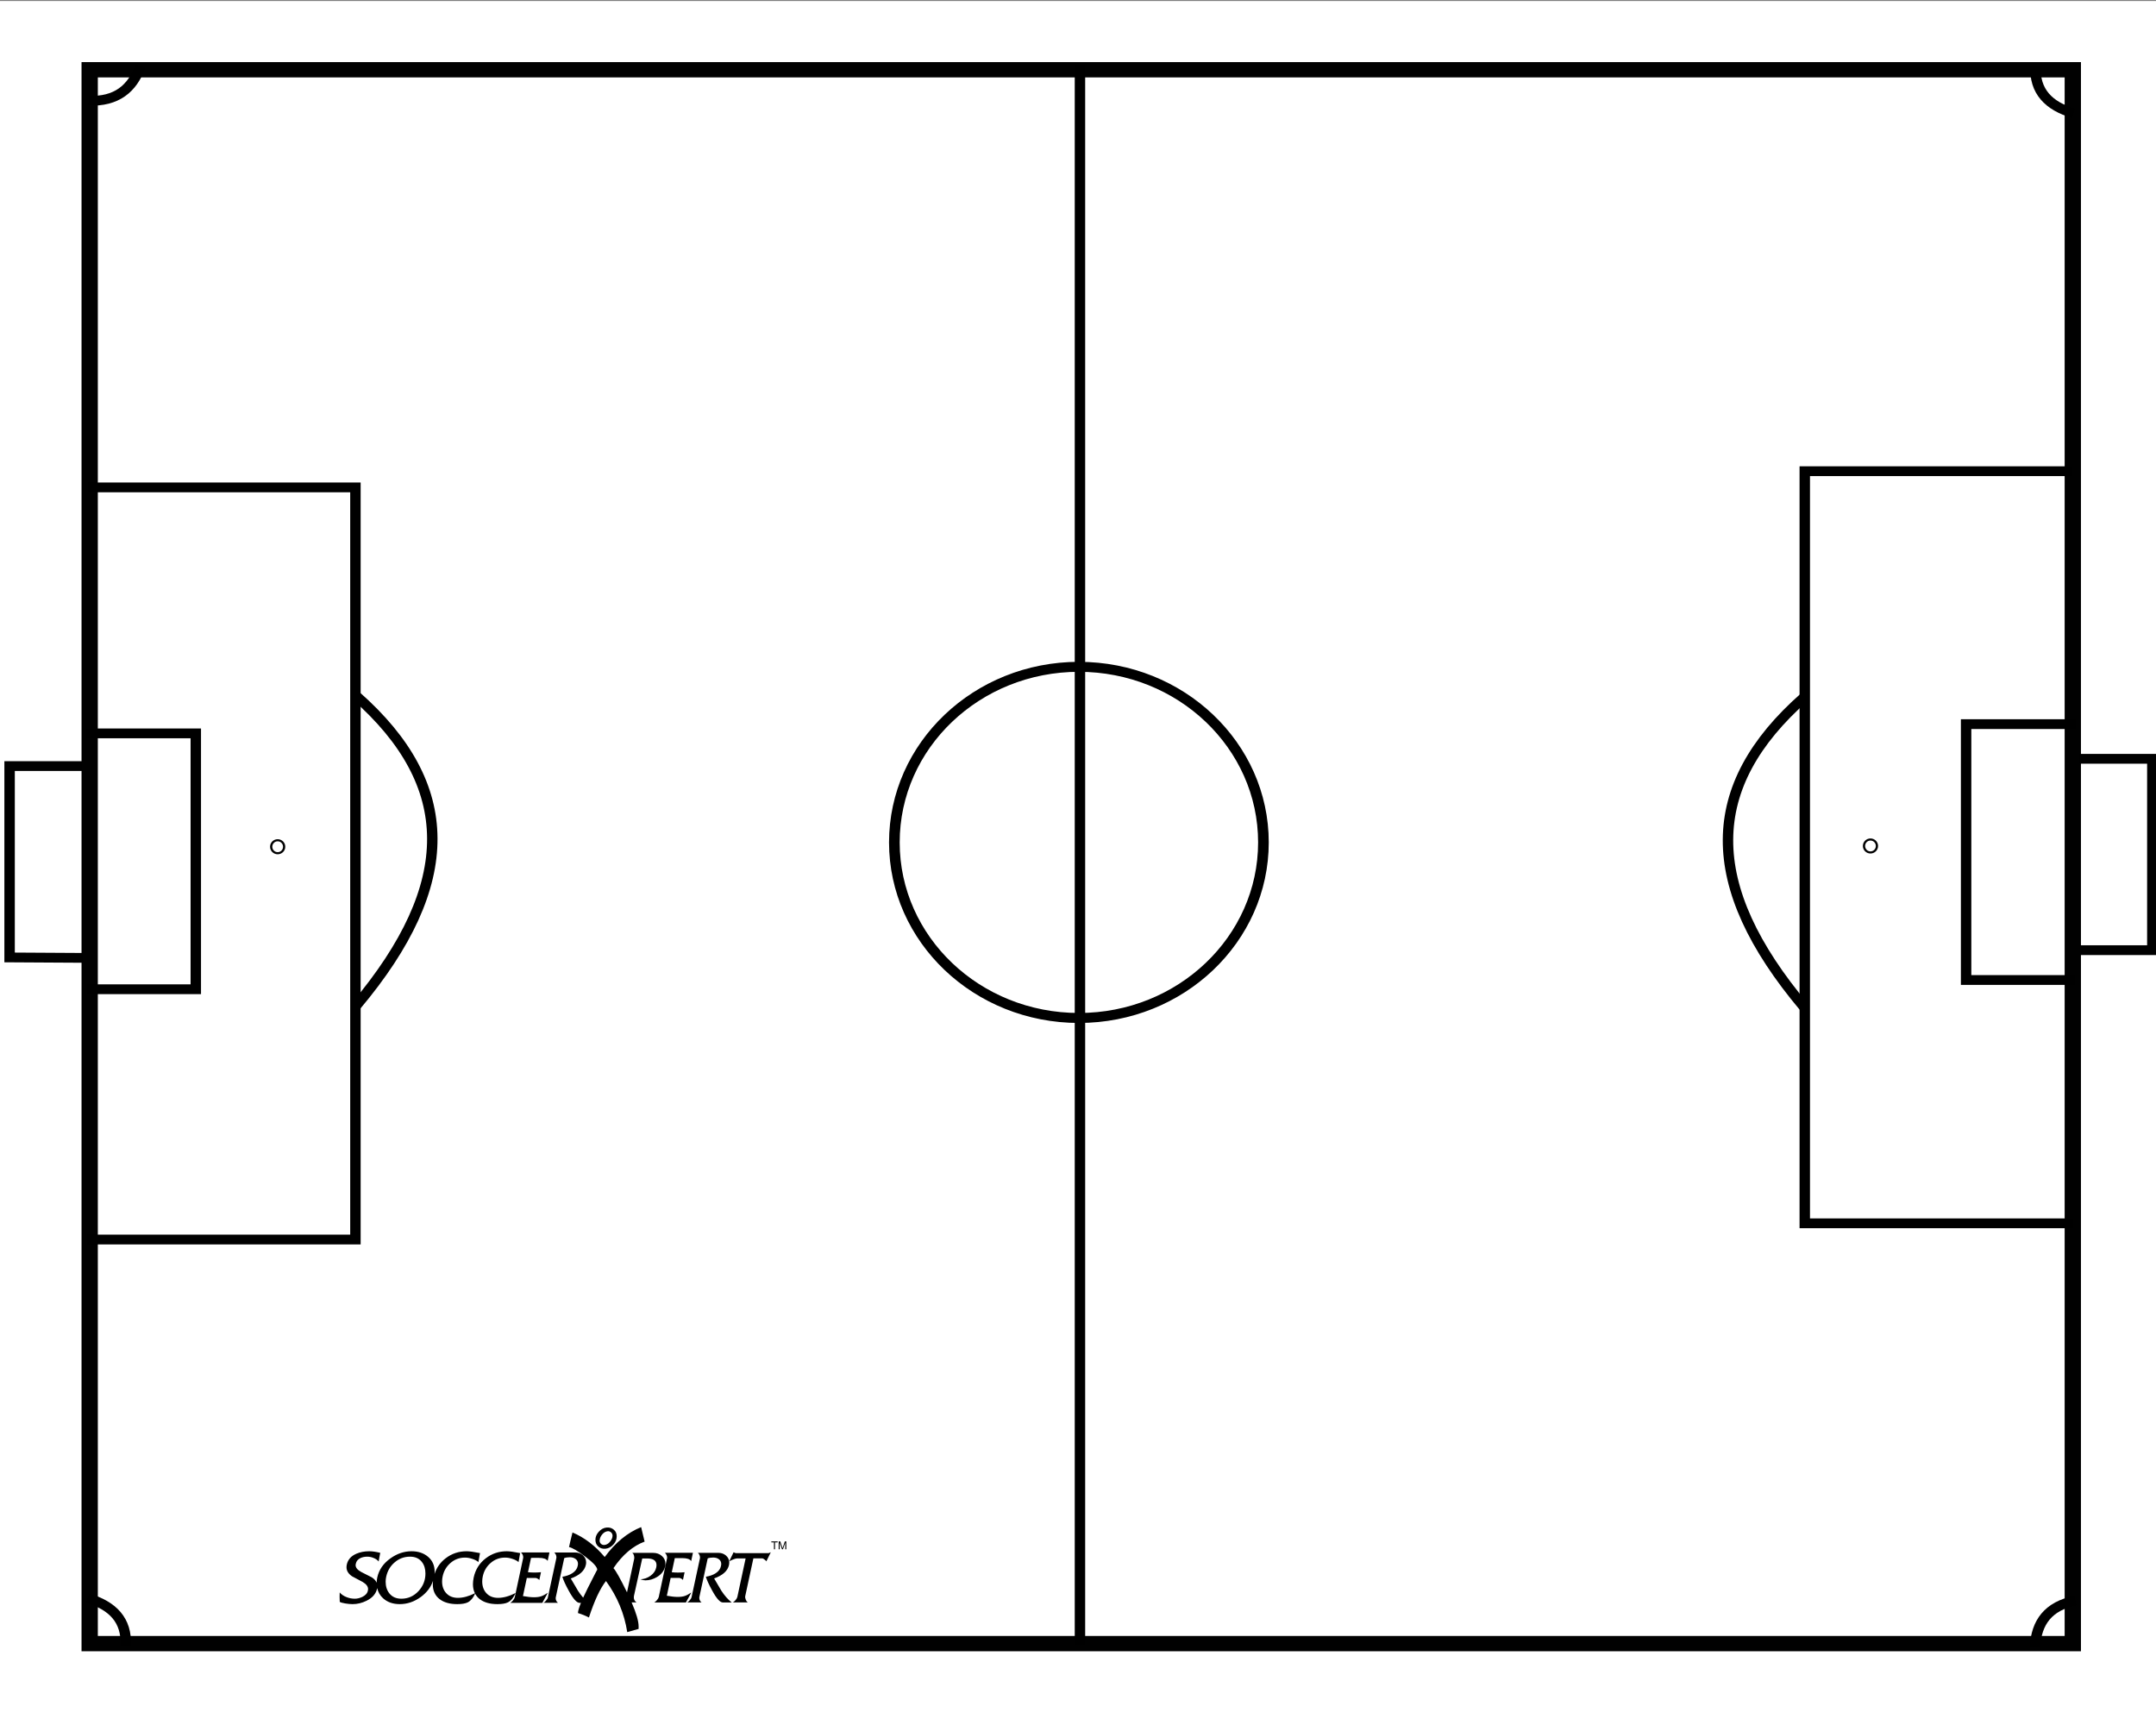 <?xml version="1.0" encoding="UTF-8" standalone="no"?>
<svg
   xmlns:dc="http://purl.org/dc/elements/1.1/"
   xmlns:cc="http://creativecommons.org/ns#"
   xmlns:rdf="http://www.w3.org/1999/02/22-rdf-syntax-ns#"
   xmlns:svg="http://www.w3.org/2000/svg"
   xmlns="http://www.w3.org/2000/svg"
   xmlns:sodipodi="http://sodipodi.sourceforge.net/DTD/sodipodi-0.dtd"
   xmlns:inkscape="http://www.inkscape.org/namespaces/inkscape"
   width="500"
   height="400"
   viewBox="0 0 132.292 105.833"
   version="1.1"
   id="svg6203"
   sodipodi:docname="soccer-field-print.svg"
   inkscape:version="1.0.1 (3bc2e813f5, 2020-09-07)"
   inkscape:export-filename="C:\Development\SoccerXpert\01-NewStyleUsingSASS\SoccerXpert\SoccerXpert\images\fields\soccer-field-print.png"
   inkscape:export-xdpi="96"
   inkscape:export-ydpi="96">
  <rect x="0" y="0" width="132.292" height="105.833" fill="#808080" stroke="none"/>
  <title
     id="title1677">Soccer Field with Dimensions</title>
  <defs
     id="defs6197">
    <marker
       style="overflow:visible;"
       id="Arrow1Mend"
       refX="0.0"
       refY="0.0"
       orient="auto"
       inkscape:stockid="Arrow1Mend"
       inkscape:isstock="true">
      <path
         transform="scale(0.4) rotate(180) translate(10,0)"
         style="fill-rule:evenodd;stroke:#000000;stroke-width:1pt;stroke-opacity:1;fill:#000000;fill-opacity:1"
         d="M 0.0,0.0 L 5.0,-5.0 L -12.5,0.0 L 5.0,5.0 L 0.0,0.0 z "
         id="path1042" />
    </marker>
    <marker
       style="overflow:visible"
       id="marker1636"
       refX="0.0"
       refY="0.0"
       orient="auto"
       inkscape:stockid="Arrow1Sstart"
       inkscape:isstock="true">
      <path
         transform="scale(0.2) translate(6,0)"
         style="fill-rule:evenodd;stroke:#000000;stroke-width:1pt;stroke-opacity:1;fill:#000000;fill-opacity:1"
         d="M 0.0,0.0 L 5.0,-5.0 L -12.5,0.0 L 5.0,5.0 L 0.0,0.0 z "
         id="path1634" />
    </marker>
    <marker
       inkscape:stockid="DistanceStart"
       orient="auto"
       refY="0.0"
       refX="0.0"
       id="DistanceStart"
       style="overflow:visible"
       inkscape:isstock="true">
      <g
         id="g2300"
         style="stroke:#000000;stroke-opacity:1;fill:#000000;fill-opacity:1">
        <path
           id="path2306"
           d="M 0,0 L 2,0"
           style="fill:#000000;stroke:#000000;stroke-width:1.15;stroke-linecap:square;stroke-opacity:1;fill-opacity:1" />
        <path
           id="path2302"
           d="M 0,0 L 13,4 L 9,0 13,-4 L 0,0 z "
           style="fill:#000000;fill-rule:evenodd;stroke:#000000;stroke-opacity:1;fill-opacity:1" />
        <path
           id="path2304"
           d="M 0,-4 L 0,40"
           style="fill:#000000;stroke:#000000;stroke-width:1;stroke-linecap:square;stroke-opacity:1;fill-opacity:1" />
      </g>
    </marker>
    <marker
       style="overflow:visible"
       id="marker1495"
       refX="0.0"
       refY="0.0"
       orient="auto"
       inkscape:stockid="Arrow1Mstart"
       inkscape:isstock="true">
      <path
         transform="scale(0.4) translate(10,0)"
         style="fill-rule:evenodd;stroke:#000000;stroke-width:1pt;stroke-opacity:1;fill:#000000;fill-opacity:1"
         d="M 0.0,0.0 L 5.0,-5.0 L -12.5,0.0 L 5.0,5.0 L 0.0,0.0 z "
         id="path1493" />
    </marker>
    <marker
       style="overflow:visible"
       id="Arrow1Mstart"
       refX="0.0"
       refY="0.0"
       orient="auto"
       inkscape:stockid="Arrow1Mstart"
       inkscape:isstock="true">
      <path
         transform="scale(0.4) translate(10,0)"
         style="fill-rule:evenodd;stroke:#000000;stroke-width:1pt;stroke-opacity:1;fill:#000000;fill-opacity:1"
         d="M 0.0,0.0 L 5.0,-5.0 L -12.5,0.0 L 5.0,5.0 L 0.0,0.0 z "
         id="path1039" />
    </marker>
    <marker
       style="overflow:visible"
       id="marker1311"
       refX="0.0"
       refY="0.0"
       orient="auto"
       inkscape:stockid="Arrow1Lstart"
       inkscape:isstock="true">
      <path
         transform="scale(0.8) translate(12.5,0)"
         style="fill-rule:evenodd;stroke:#000000;stroke-width:1pt;stroke-opacity:1;fill:#000000;fill-opacity:1"
         d="M 0.0,0.0 L 5.0,-5.0 L -12.5,0.0 L 5.0,5.0 L 0.0,0.0 z "
         id="path1309" />
    </marker>
    <marker
       style="overflow:visible"
       id="Arrow1Lstart"
       refX="0.0"
       refY="0.0"
       orient="auto"
       inkscape:stockid="Arrow1Lstart"
       inkscape:isstock="true">
      <path
         transform="scale(0.8) translate(12.5,0)"
         style="fill-rule:evenodd;stroke:#000000;stroke-width:1pt;stroke-opacity:1;fill:#000000;fill-opacity:1"
         d="M 0.0,0.0 L 5.0,-5.0 L -12.5,0.0 L 5.0,5.0 L 0.0,0.0 z "
         id="path1033" />
    </marker>
    <filter
       style="color-interpolation-filters:sRGB"
       id="filter4152"
       inkscape:label="Cutout"
       x="0"
       y="0"
       width="1"
       height="1"
       inkscape:menu="Shadows and Glows"
       inkscape:menu-tooltip="Drop shadow under the cut-out of the shape">
      <feGaussianBlur
         id="feGaussianBlur4154"
         in="SourceAlpha"
         stdDeviation="4.2" />
      <feOffset
         id="feOffset4156"
         dy="5"
         dx="5"
         result="result91" />
      <feComposite
         id="feComposite4158"
         in2="result91"
         operator="out"
         in="SourceGraphic" />
    </filter>
    <filter
       style="color-interpolation-filters:sRGB"
       id="filter4152-0"
       inkscape:label="Cutout"
       x="0"
       y="0"
       width="1"
       height="1"
       inkscape:menu="Shadows and Glows"
       inkscape:menu-tooltip="Drop shadow under the cut-out of the shape">
      <feGaussianBlur
         id="feGaussianBlur4154-3"
         in="SourceAlpha"
         stdDeviation="4.2" />
      <feOffset
         id="feOffset4156-7"
         dy="5"
         dx="5"
         result="result91" />
      <feComposite
         id="feComposite4158-8"
         in2="result91"
         operator="out"
         in="SourceGraphic" />
    </filter>
    <marker
       style="overflow:visible"
       id="Arrow1Mend-9"
       refX="0"
       refY="0"
       orient="auto"
       inkscape:stockid="Arrow1Mend"
       inkscape:isstock="true">
      <path
         transform="matrix(-0.4,0,0,-0.4,-4,0)"
         style="fill:#000000;fill-opacity:1;fill-rule:evenodd;stroke:#000000;stroke-width:1pt;stroke-opacity:1"
         d="M 0,0 5,-5 -12.5,0 5,5 Z"
         id="path1042-6" />
    </marker>
    <marker
       style="overflow:visible"
       id="Arrow1Mend-9-6"
       refX="0"
       refY="0"
       orient="auto"
       inkscape:stockid="Arrow1Mend"
       inkscape:isstock="true">
      <path
         transform="matrix(-0.4,0,0,-0.4,-4,0)"
         style="fill:#000000;fill-opacity:1;fill-rule:evenodd;stroke:#000000;stroke-width:1pt;stroke-opacity:1"
         d="M 0,0 5,-5 -12.5,0 5,5 Z"
         id="path1042-6-4" />
    </marker>
    <marker
       style="overflow:visible"
       id="Arrow1Mend-7"
       refX="0"
       refY="0"
       orient="auto"
       inkscape:stockid="Arrow1Mend"
       inkscape:isstock="true">
      <path
         transform="matrix(-0.4,0,0,-0.4,-4,0)"
         style="fill:#000000;fill-opacity:1;fill-rule:evenodd;stroke:#000000;stroke-width:1pt;stroke-opacity:1"
         d="M 0,0 5,-5 -12.5,0 5,5 Z"
         id="path1042-5" />
    </marker>
    <marker
       style="overflow:visible"
       id="Arrow1Mend-7-9"
       refX="0"
       refY="0"
       orient="auto"
       inkscape:stockid="Arrow1Mend"
       inkscape:isstock="true">
      <path
         transform="matrix(-0.4,0,0,-0.4,-4,0)"
         style="fill:#000000;fill-opacity:1;fill-rule:evenodd;stroke:#000000;stroke-width:1pt;stroke-opacity:1"
         d="M 0,0 5,-5 -12.5,0 5,5 Z"
         id="path1042-5-0" />
    </marker>
    <marker
       style="overflow:visible"
       id="Arrow1Mend-9-6-0"
       refX="0"
       refY="0"
       orient="auto"
       inkscape:stockid="Arrow1Mend"
       inkscape:isstock="true">
      <path
         transform="matrix(-0.4,0,0,-0.4,-4,0)"
         style="fill:#000000;fill-opacity:1;fill-rule:evenodd;stroke:#000000;stroke-width:1pt;stroke-opacity:1"
         d="M 0,0 5,-5 -12.5,0 5,5 Z"
         id="path1042-6-4-0" />
    </marker>
    <marker
       style="overflow:visible"
       id="Arrow1Mend-7-9-4"
       refX="0"
       refY="0"
       orient="auto"
       inkscape:stockid="Arrow1Mend"
       inkscape:isstock="true">
      <path
         transform="matrix(-0.4,0,0,-0.4,-4,0)"
         style="fill:#000000;fill-opacity:1;fill-rule:evenodd;stroke:#000000;stroke-width:1pt;stroke-opacity:1"
         d="M 0,0 5,-5 -12.5,0 5,5 Z"
         id="path1042-5-0-0" />
    </marker>
    <marker
       style="overflow:visible"
       id="Arrow1Mend-9-6-0-0"
       refX="0"
       refY="0"
       orient="auto"
       inkscape:stockid="Arrow1Mend"
       inkscape:isstock="true">
      <path
         transform="matrix(-0.4,0,0,-0.4,-4,0)"
         style="fill:#000000;fill-opacity:1;fill-rule:evenodd;stroke:#000000;stroke-width:1pt;stroke-opacity:1"
         d="M 0,0 5,-5 -12.5,0 5,5 Z"
         id="path1042-6-4-0-8" />
    </marker>
    <marker
       style="overflow:visible"
       id="marker1495-9"
       refX="0"
       refY="0"
       orient="auto"
       inkscape:stockid="Arrow1Mstart"
       inkscape:isstock="true">
      <path
         transform="matrix(0.4,0,0,0.4,4,0)"
         style="fill:#000000;fill-opacity:1;fill-rule:evenodd;stroke:#000000;stroke-width:1pt;stroke-opacity:1"
         d="M 0,0 5,-5 -12.5,0 5,5 Z"
         id="path1493-8" />
    </marker>
    <marker
       style="overflow:visible"
       id="Arrow1Mend-7-9-4-0"
       refX="0"
       refY="0"
       orient="auto"
       inkscape:stockid="Arrow1Mend"
       inkscape:isstock="true">
      <path
         transform="matrix(-0.4,0,0,-0.4,-4,0)"
         style="fill:#000000;fill-opacity:1;fill-rule:evenodd;stroke:#000000;stroke-width:1pt;stroke-opacity:1"
         d="M 0,0 5,-5 -12.5,0 5,5 Z"
         id="path1042-5-0-0-0" />
    </marker>
    <marker
       style="overflow:visible"
       id="marker1495-1"
       refX="0"
       refY="0"
       orient="auto"
       inkscape:stockid="Arrow1Mstart"
       inkscape:isstock="true">
      <path
         transform="matrix(0.4,0,0,0.4,4,0)"
         style="fill:#000000;fill-opacity:1;fill-rule:evenodd;stroke:#000000;stroke-width:1pt;stroke-opacity:1"
         d="M 0,0 5,-5 -12.5,0 5,5 Z"
         id="path1493-0" />
    </marker>
    <marker
       style="overflow:visible"
       id="Arrow1Mend-7-9-4-7"
       refX="0"
       refY="0"
       orient="auto"
       inkscape:stockid="Arrow1Mend"
       inkscape:isstock="true">
      <path
         transform="matrix(-0.4,0,0,-0.4,-4,0)"
         style="fill:#000000;fill-opacity:1;fill-rule:evenodd;stroke:#000000;stroke-width:1pt;stroke-opacity:1"
         d="M 0,0 5,-5 -12.5,0 5,5 Z"
         id="path1042-5-0-0-4" />
    </marker>
    <marker
       style="overflow:visible"
       id="marker1495-91"
       refX="0"
       refY="0"
       orient="auto"
       inkscape:stockid="Arrow1Mstart"
       inkscape:isstock="true">
      <path
         transform="matrix(0.4,0,0,0.4,4,0)"
         style="fill:#000000;fill-opacity:1;fill-rule:evenodd;stroke:#000000;stroke-width:1pt;stroke-opacity:1"
         d="M 0,0 5,-5 -12.5,0 5,5 Z"
         id="path1493-06" />
    </marker>
    <marker
       style="overflow:visible"
       id="Arrow1Mend-7-9-4-4"
       refX="0"
       refY="0"
       orient="auto"
       inkscape:stockid="Arrow1Mend"
       inkscape:isstock="true">
      <path
         transform="matrix(-0.4,0,0,-0.4,-4,0)"
         style="fill:#000000;fill-opacity:1;fill-rule:evenodd;stroke:#000000;stroke-width:1pt;stroke-opacity:1"
         d="M 0,0 5,-5 -12.5,0 5,5 Z"
         id="path1042-5-0-0-5" />
    </marker>
    <marker
       style="overflow:visible"
       id="Arrow1Mend-7-9-4-4-9"
       refX="0"
       refY="0"
       orient="auto"
       inkscape:stockid="Arrow1Mend"
       inkscape:isstock="true">
      <path
         transform="matrix(-0.4,0,0,-0.4,-4,0)"
         style="fill:#000000;fill-opacity:1;fill-rule:evenodd;stroke:#000000;stroke-width:1pt;stroke-opacity:1"
         d="M 0,0 5,-5 -12.5,0 5,5 Z"
         id="path1042-5-0-0-5-4" />
    </marker>
  </defs>
  <sodipodi:namedview
     id="base"
     pagecolor="#ffffff"
     bordercolor="#666666"
     borderopacity="1.0"
     inkscape:pageopacity="0.0"
     inkscape:pageshadow="2"
     inkscape:zoom="1"
     inkscape:cx="-83.013018"
     inkscape:cy="210.49294"
     inkscape:document-units="px"
     inkscape:current-layer="g1702"
     showgrid="false"
     inkscape:window-width="1267"
     inkscape:window-height="1040"
     inkscape:window-x="152"
     inkscape:window-y="11"
     inkscape:window-maximized="0"
     units="px"
     inkscape:document-rotation="0"
     inkscape:showpageshadow="false"
     inkscape:pagecheckerboard="true" />
  <g
     inkscape:label="Layer 1"
     inkscape:groupmode="layer"
     id="layer1"
     transform="translate(0,-191.167)"
     style="display:inline">
    <g
       id="g948"
       transform="matrix(1,0,0,0.938,0,14.434)">
      <g
         id="g1750"
         style="fill:none;stroke:#000000;stroke-opacity:1">
        <g
           id="g1702"
           style="fill:none;fill-opacity:0;stroke:#000000;stroke-opacity:1">
          <path
             id="rect4685"
             style="opacity:0.996;fill:#ffffff;fill-opacity:1;stroke:none;stroke-width:95.622;stroke-miterlimit:4;stroke-dasharray:none;stroke-opacity:1"
             d="m 0,188.48 h 132.292 v 112.868 H 0 Z" />
          <path
             style="opacity:1;fill:#808000;fill-opacity:0;fill-rule:evenodd;stroke:#000000;stroke-width:0.64;stroke-linecap:butt;stroke-linejoin:miter;stroke-miterlimit:4;stroke-dasharray:none;stroke-opacity:1"
             d="M 5.377,220.294 H 21.809 v 49.195 H 5.348 v 0"
             id="path6769-1"
             inkscape:connector-curvature="0"
             inkscape:export-filename="C:\Users\Chris\Dropbox\SoccerXpert\Images\PNG\soccer-field.png"
             inkscape:export-xdpi="56.18"
             inkscape:export-ydpi="56.18" />
          <path
             style="opacity:1;fill:#808000;fill-opacity:0;fill-rule:evenodd;stroke:#000000;stroke-width:0.64;stroke-linecap:butt;stroke-linejoin:miter;stroke-miterlimit:4;stroke-dasharray:none;stroke-opacity:1"
             d="M 5.29,236.383 H 12.014 V 253.119 H 5.319"
             id="path6771-3"
             inkscape:connector-curvature="0"
             inkscape:export-filename="C:\Users\Chris\Dropbox\SoccerXpert\Images\PNG\soccer-field.png"
             inkscape:export-xdpi="56.18"
             inkscape:export-ydpi="56.18" />
          <path
             style="opacity:1;fill:none;fill-opacity:0;fill-rule:evenodd;stroke:#000000;stroke-width:0.64;stroke-linecap:butt;stroke-linejoin:miter;stroke-miterlimit:4;stroke-dasharray:none;stroke-opacity:1"
             d="M 5.053,238.521 H 0.589 v 12.517 l 4.477,0.028"
             id="path6775-4"
             inkscape:connector-curvature="0"
             sodipodi:nodetypes="cccc"
             inkscape:export-filename="C:\Users\Chris\Dropbox\SoccerXpert\Images\PNG\soccer-field.png"
             inkscape:export-xdpi="56.18"
             inkscape:export-ydpi="56.18" />
          <path
             style="opacity:1;fill:none;fill-opacity:0;fill-rule:evenodd;stroke:#000000;stroke-width:0.64;stroke-linecap:butt;stroke-linejoin:miter;stroke-miterlimit:4;stroke-dasharray:none;stroke-opacity:1"
             d="M 66.266,192.673 V 296.014"
             id="path6777-6"
             inkscape:connector-curvature="0"
             inkscape:export-filename="C:\Users\Chris\Dropbox\SoccerXpert\Images\PNG\soccer-field.png"
             inkscape:export-xdpi="56.18"
             inkscape:export-ydpi="56.18" />
          <path
             style="opacity:1;fill:none;fill-opacity:0;fill-rule:evenodd;stroke:#000000;stroke-width:0.64;stroke-linecap:butt;stroke-linejoin:miter;stroke-miterlimit:4;stroke-dasharray:none;stroke-opacity:1"
             d="m 5.377,292.95 c 1.525,0.481 2.416,1.43 2.336,3.098"
             id="path6779-4"
             inkscape:connector-curvature="0"
             sodipodi:nodetypes="cc"
             inkscape:export-filename="C:\Users\Chris\Dropbox\SoccerXpert\Images\PNG\soccer-field.png"
             inkscape:export-xdpi="56.18"
             inkscape:export-ydpi="56.18" />
          <path
             style="opacity:1;fill:#808000;fill-opacity:0;fill-rule:evenodd;stroke:#000000;stroke-width:0.64;stroke-linecap:butt;stroke-linejoin:miter;stroke-miterlimit:4;stroke-dasharray:none;stroke-opacity:1"
             d="m 127.173,219.234 h -16.432 v 49.195 h 16.461 v 0"
             id="path6769-8-1"
             inkscape:connector-curvature="0"
             inkscape:export-filename="C:\Users\Chris\Dropbox\SoccerXpert\Images\PNG\soccer-field.png"
             inkscape:export-xdpi="56.18"
             inkscape:export-ydpi="56.18" />
          <path
             style="opacity:1;fill:#808000;fill-opacity:0;fill-rule:evenodd;stroke:#000000;stroke-width:0.64;stroke-linecap:butt;stroke-linejoin:miter;stroke-miterlimit:4;stroke-dasharray:none;stroke-opacity:1"
             d="m 127.364,235.778 h -6.724 v 16.736 h 6.695"
             id="path6771-5-8"
             inkscape:connector-curvature="0"
             inkscape:export-filename="C:\Users\Chris\Dropbox\SoccerXpert\Images\PNG\soccer-field.png"
             inkscape:export-xdpi="56.18"
             inkscape:export-ydpi="56.18" />
          <path
             style="opacity:1;fill:none;fill-opacity:0;fill-rule:evenodd;stroke:#000000;stroke-width:0.64;stroke-linecap:butt;stroke-linejoin:miter;stroke-miterlimit:4;stroke-dasharray:none;stroke-opacity:1"
             d="m 127.604,238.046 h 4.463 v 12.517 h -4.434"
             id="path6775-8-6"
             inkscape:connector-curvature="0"
             inkscape:export-filename="C:\Users\Chris\Dropbox\SoccerXpert\Images\PNG\soccer-field.png"
             inkscape:export-xdpi="56.18"
             inkscape:export-ydpi="56.18" />
          <path
             style="opacity:1;fill:none;fill-opacity:0;fill-rule:evenodd;stroke:#000000;stroke-width:0.64;stroke-linecap:butt;stroke-linejoin:miter;stroke-miterlimit:4;stroke-dasharray:none;stroke-opacity:1"
             d="m 124.871,296.098 c 0.084,-1.554 0.798,-2.635 2.478,-2.992"
             id="path6779-7-0"
             inkscape:connector-curvature="0"
             sodipodi:nodetypes="cc"
             inkscape:export-filename="C:\Users\Chris\Dropbox\SoccerXpert\Images\PNG\soccer-field.png"
             inkscape:export-xdpi="56.18"
             inkscape:export-ydpi="56.18" />
          <path
             style="opacity:1;fill:none;fill-opacity:0;fill-rule:evenodd;stroke:#000000;stroke-width:0.64;stroke-linecap:butt;stroke-linejoin:miter;stroke-miterlimit:4;stroke-dasharray:none;stroke-opacity:1"
             d="m 127.237,195.827 c -1.525,-0.481 -2.416,-1.43 -2.336,-3.098"
             id="path6779-5-5"
             inkscape:connector-curvature="0"
             sodipodi:nodetypes="cc"
             inkscape:export-filename="C:\Users\Chris\Dropbox\SoccerXpert\Images\PNG\soccer-field.png"
             inkscape:export-xdpi="56.18"
             inkscape:export-ydpi="56.18" />
          <path
             style="opacity:1;fill:#808000;fill-opacity:0;fill-rule:evenodd;stroke:#000000;stroke-width:0.64;stroke-linecap:butt;stroke-linejoin:miter;stroke-miterlimit:4;stroke-dasharray:none;stroke-opacity:1"
             d="m 8.621,192.733 c -0.495,1.48 -1.474,2.345 -3.192,2.267"
             id="path6779-9-8"
             inkscape:connector-curvature="0"
             sodipodi:nodetypes="cc"
             inkscape:export-filename="C:\Users\Chris\Dropbox\SoccerXpert\Images\PNG\soccer-field.png"
             inkscape:export-xdpi="56.18"
             inkscape:export-ydpi="56.18" />
          <path
             style="opacity:1;fill:#808000;fill-opacity:0;fill-rule:evenodd;stroke:#000000;stroke-width:0.64;stroke-linecap:butt;stroke-linejoin:miter;stroke-miterlimit:4;stroke-dasharray:none;stroke-opacity:1"
             d="m 21.837,254.217 c 6.315,-8.006 6.189,-14.484 0,-20.299"
             id="path6853-04"
             inkscape:connector-curvature="0"
             sodipodi:nodetypes="cc"
             inkscape:export-filename="C:\Users\Chris\Dropbox\SoccerXpert\Images\PNG\soccer-field.png"
             inkscape:export-xdpi="56.18"
             inkscape:export-ydpi="56.18" />
          <path
             style="opacity:1;fill:#808000;fill-opacity:0;fill-rule:evenodd;stroke:#000000;stroke-width:0.64;stroke-linecap:butt;stroke-linejoin:miter;stroke-miterlimit:4;stroke-dasharray:none;stroke-opacity:1"
             d="m 110.718,254.31 c -6.315,-8.006 -6.189,-14.484 0,-20.299"
             id="path6853-0-2"
             inkscape:connector-curvature="0"
             sodipodi:nodetypes="cc"
             inkscape:export-filename="C:\Users\Chris\Dropbox\SoccerXpert\Images\PNG\soccer-field.png"
             inkscape:export-xdpi="56.18"
             inkscape:export-ydpi="56.18" />
          <ellipse
             style="opacity:1;fill:#808000;fill-opacity:0;stroke:#000000;stroke-width:0.653;stroke-linecap:round;stroke-miterlimit:4;stroke-dasharray:none;stroke-opacity:1"
             id="path6870-0"
             cx="66.201"
             cy="243.514"
             rx="11.323"
             ry="11.484"
             inkscape:export-filename="C:\Users\Chris\Dropbox\SoccerXpert\Images\PNG\soccer-field.png"
             inkscape:export-xdpi="56.18"
             inkscape:export-ydpi="56.18" />
          <rect
             style="opacity:0.996;fill:none;fill-opacity:1;stroke:#000000;stroke-width:1;stroke-miterlimit:4;stroke-dasharray:none;stroke-opacity:1"
             id="rect4701"
             width="121.684"
             height="102.943"
             x="5.503"
             y="192.977" />
          <g
             id="g3058"
             style="fill:#0b6131;fill-opacity:1"
             transform="matrix(0.036,0,0,0.038,5.267,255.639)">
            <g
               style="fill:#0b6131;fill-opacity:1"
               transform="matrix(1.528,0,0,1.528,7.215,264.852)"
               id="g3041-1" />
            <g
               id="g3791"
               transform="matrix(1.232,0,0,1.232,-135.885,-216.734)">
              <g
                 aria-label="SOCCER"
                 transform="matrix(1.528,0,0,1.528,7.215,264.852)"
                 id="text3007-7"
                 style="font-style:normal;font-variant:normal;font-weight:normal;font-stretch:normal;line-height:0%;font-family:'Segoe Print';-inkscape-font-specification:'Segoe Print';letter-spacing:0px;word-spacing:0px;fill:#0b6131;fill-opacity:1;stroke:none" />
              <g
                 aria-label="X"
                 transform="matrix(1.347,0,0,1.733,7.215,264.852)"
                 id="text3011-0"
                 style="font-style:normal;font-variant:normal;font-weight:normal;font-stretch:normal;line-height:0%;font-family:'Segoe Print';-inkscape-font-specification:'Segoe Print';letter-spacing:0px;word-spacing:0px;fill:#0b6131;fill-opacity:1;stroke:none" />
              <g
                 aria-label="PERT"
                 transform="matrix(1.528,0,0,1.528,7.215,264.852)"
                 id="text3015-4"
                 style="font-style:normal;font-variant:normal;font-weight:normal;font-stretch:normal;line-height:0%;font-family:'Segoe Print';-inkscape-font-specification:'Segoe Print';letter-spacing:0px;word-spacing:0px;fill:#0b6131;fill-opacity:1;stroke:none" />
              <g
                 aria-label="o"
                 transform="matrix(1.027,0.87,-1.13,1.316,7.215,264.852)"
                 id="text3019-8"
                 style="font-style:normal;font-variant:normal;font-weight:normal;font-stretch:normal;line-height:0%;font-family:'Segoe Print';-inkscape-font-specification:'Segoe Print';letter-spacing:0px;word-spacing:0px;fill:#0b6131;fill-opacity:1;stroke:none" />
              <g
                 aria-label="TM"
                 id="text3016"
                 style="font-style:normal;font-variant:normal;font-weight:normal;font-stretch:normal;line-height:0%;font-family:'Segoe Print';-inkscape-font-specification:'Segoe Print';letter-spacing:0px;word-spacing:0px;fill:#0b6131;fill-opacity:1;stroke:none">
                <path
                   id="path894"
                   style="font-style:normal;font-variant:normal;font-weight:normal;font-stretch:normal;font-size:22.552px;line-height:1.25;font-family:Arial;-inkscape-font-specification:Arial;fill:#000000;fill-opacity:1;stroke-width:0.682"
                   d="m 878.535,873.556 c -18.933,7.744 -35.728,21.671 -50.389,41.781 -13.301,-15.863 -28.157,-27.292 -44.565,-34.286 -2.233,8.868 -3.835,15.675 -4.806,20.421 4.563,0.874 12.04,5.309 22.428,13.303 11.068,8.369 16.603,14.489 16.603,18.361 0,-0.375 -4.466,8.368 -13.399,26.229 -2.355,4.728 -4.346,8.935 -6.074,12.767 -2.392,-2.751 -4.717,-5.858 -6.973,-9.334 -3.386,-5.788 -6.773,-11.606 -10.16,-17.456 12.13,-4.372 19.087,-10.745 20.873,-19.119 0.246,-1.108 0.369,-2.185 0.369,-3.232 0,-4.064 -1.538,-7.451 -4.617,-10.16 -2.955,-2.524 -6.435,-3.786 -10.437,-3.786 h -29.092 c 0.677,0.431 1.323,1.232 1.939,2.402 0.739,1.355 1.109,2.709 1.109,4.064 0,0.431 -0.032,0.862 -0.093,1.293 l -11.821,55.322 c -0.185,1.047 -1.048,2.463 -2.587,4.249 -1.478,1.724 -2.647,2.709 -3.509,2.955 h 20.133 c -2.093,-1.662 -3.14,-3.817 -3.14,-6.464 0,-0.369 0.032,-0.739 0.093,-1.109 l 11.729,-54.861 c 2.155,-0.8 4.741,-1.2 7.758,-1.2 3.017,0 5.541,0.707 7.573,2.123 2.463,1.662 3.695,4.033 3.695,7.112 0,0.862 -0.123,1.786 -0.369,2.771 -0.862,4.187 -3.386,7.635 -7.573,10.344 -3.633,2.34 -8.189,3.972 -13.669,4.895 1.355,4.679 4.309,11.206 8.866,19.58 6.096,11.329 11.115,16.963 15.055,16.901 h 1.754 c -2.639,6.568 -4.085,11.43 -4.085,14.229 5.631,1.749 10.68,3.81 15.146,6.183 7.573,-23.482 15.438,-40.469 23.593,-50.961 15.632,21.733 25.438,45.528 29.419,71.383 7.573,-2.248 12.816,-3.747 15.728,-4.497 v -3.56 c 0,-7.308 -3.268,-18.516 -9.655,-33.448 h 6.679 c -2.425,-1.759 -3.639,-4.094 -3.639,-7.005 0,-0.667 0.061,-1.363 0.183,-2.091 l 11.459,-52.306 h 6.729 c 8.67,0 13.005,3.093 13.005,9.279 0,1.092 -0.151,2.273 -0.454,3.547 -0.909,4.366 -3.486,8.127 -7.73,11.281 -4.184,3.093 -8.883,4.759 -14.097,5.002 2.486,0.97 4.79,1.455 6.912,1.455 5.639,0 11.035,-1.577 16.188,-4.73 6.124,-3.76 9.854,-8.792 11.188,-15.099 0.243,-1.092 0.364,-2.183 0.364,-3.275 0,-4.366 -1.637,-8.006 -4.911,-10.917 -3.274,-2.911 -7.307,-4.366 -12.096,-4.366 h -29.012 c 1.152,0.546 2.001,1.88 2.547,4.002 0.364,1.698 0.455,3.063 0.273,4.094 l -9.984,47.05 c -0.043,-0.089 -0.07,-0.16 -0.113,-0.249 -9.321,-19.235 -15.535,-30.415 -18.642,-33.537 12.525,-18.611 26.894,-30.975 43.108,-37.096 -2.136,-9.243 -3.738,-15.988 -4.806,-20.235 z m -45.011,0.589 c -0.902,-0.079 -1.835,-0.071 -2.802,0.023 -4.191,0.396 -7.905,2.481 -11.142,6.252 -2.918,3.4 -4.345,7.101 -4.278,11.106 0.024,3.92 1.418,7.051 4.182,9.394 2.697,2.286 5.99,3.226 9.88,2.822 4.265,-0.482 7.98,-2.567 11.144,-6.252 2.747,-3.2 4.156,-6.793 4.228,-10.78 0.096,-4.015 -1.227,-7.183 -3.969,-9.507 -2.123,-1.799 -4.537,-2.819 -7.242,-3.057 z m -1.168,5.179 c 1.657,-0.122 3.13,0.362 4.417,1.453 1.939,1.644 2.612,3.866 2.017,6.668 -0.482,2.356 -1.705,4.677 -3.667,6.963 -1.668,1.943 -3.604,3.213 -5.811,3.81 -2.396,0.683 -4.442,0.307 -6.136,-1.129 -1.895,-1.606 -2.494,-3.891 -1.798,-6.855 0.553,-2.394 1.737,-4.647 3.552,-6.761 1.692,-1.971 3.595,-3.247 5.708,-3.825 0.594,-0.176 1.166,-0.283 1.718,-0.324 z m 226.3,14.24 v 1.299 h 3.629 v 9.716 h 1.458 v -9.716 h 3.644 v -1.299 z m 10.181,0 v 11.016 h 1.405 v -9.378 l 3.187,9.378 h 1.315 l 3.2,-9.22 v 9.22 h 1.406 v -11.016 h -1.962 l -2.638,7.664 c -0.266,0.776 -0.461,1.365 -0.586,1.766 -0.11,-0.361 -0.285,-0.904 -0.525,-1.63 l -2.608,-7.8 z m -566.51,13.726 c -6.527,0 -12.407,1.139 -17.641,3.417 -7.45,3.202 -11.914,8.312 -13.392,15.331 -0.246,1.231 -0.369,2.431 -0.369,3.601 0,4.926 2.554,9.144 7.665,12.654 4.803,2.586 9.606,5.172 14.409,7.758 5.172,3.017 7.757,6.372 7.757,10.067 0,0.677 -0.091,1.416 -0.276,2.216 -0.739,3.694 -3.325,6.619 -7.758,8.774 -3.51,1.662 -6.957,2.494 -10.344,2.494 -3.756,0 -7.481,-0.708 -11.176,-2.124 -4.125,-1.601 -7.358,-3.817 -9.697,-6.649 -0.185,3.941 -0.154,8.343 0.092,13.207 1.17,0.8 3.756,1.539 7.758,2.216 3.756,0.616 7.081,0.924 9.975,0.924 6.588,0 13.023,-1.57 19.303,-4.71 8.251,-4.125 13.145,-9.882 14.685,-17.27 0.037,-0.177 0.024,-0.329 0.056,-0.502 1.197,5.553 3.856,10.329 8.099,14.264 5.972,5.48 13.669,8.219 23.089,8.219 10.467,0 20.257,-3.386 29.37,-10.159 8.162,-6.096 13.688,-13.532 16.649,-22.272 -0.179,1.599 -0.275,3.146 -0.275,4.631 0,9.051 3.202,16.039 9.605,20.965 5.972,4.556 14.069,6.835 24.29,6.835 6.342,0 11.175,-0.831 14.5,-2.494 4.165,-2.171 7.524,-6.272 10.124,-12.187 1.582,3.018 3.765,5.649 6.621,7.846 5.972,4.556 14.069,6.835 24.29,6.835 6.342,0 11.175,-0.831 14.5,-2.494 4.372,-2.278 7.882,-6.618 10.529,-13.021 -8.682,4.495 -16.748,6.741 -24.198,6.741 -6.896,0 -12.345,-2.247 -16.347,-6.741 -3.694,-4.248 -5.542,-9.636 -5.542,-16.163 0,-2.278 0.246,-4.587 0.738,-6.927 1.539,-7.45 5.049,-13.639 10.529,-18.565 5.788,-5.234 12.592,-7.85 20.412,-7.85 3.325,0 6.741,0.616 10.251,1.847 3.571,1.17 6.342,2.647 8.313,4.433 l 2.216,-12.56 c -8.497,-1.724 -14.654,-2.586 -18.471,-2.586 -10.898,0 -20.565,3.263 -29,9.789 -8.805,6.773 -14.408,15.762 -16.809,26.968 -0.677,3.325 -1.016,6.434 -1.016,9.328 0,4.781 0.92,8.969 2.707,12.599 -8.418,4.258 -16.264,6.427 -23.516,6.427 -6.896,0 -12.345,-2.247 -16.347,-6.741 -3.694,-4.248 -5.542,-9.636 -5.542,-16.163 0,-2.278 0.247,-4.587 0.74,-6.927 1.539,-7.45 5.048,-13.639 10.528,-18.565 5.788,-5.234 12.592,-7.85 20.412,-7.85 3.325,0 6.742,0.616 10.252,1.847 3.571,1.17 6.341,2.647 8.311,4.433 l 2.216,-12.56 c -8.497,-1.724 -14.654,-2.586 -18.471,-2.586 -10.898,0 -20.565,3.263 -29,9.789 -7.445,5.727 -12.574,13.057 -15.44,21.954 0.097,-1.077 0.173,-2.15 0.173,-3.205 0,-8.682 -3.108,-15.67 -9.327,-20.965 -5.972,-5.049 -13.516,-7.573 -22.628,-7.573 -10.221,0 -19.888,3.263 -29,9.789 -9.975,7.081 -16.132,16.07 -18.471,26.968 -0.514,2.458 -0.765,4.857 -0.802,7.209 -1.173,-2.761 -3.331,-5.275 -6.707,-7.485 -4.864,-2.463 -9.729,-4.957 -14.593,-7.481 -5.234,-2.894 -7.85,-6.096 -7.85,-9.605 0,-0.616 0.092,-1.262 0.277,-1.939 0.739,-3.633 2.955,-6.311 6.649,-8.035 2.709,-1.231 5.788,-1.847 9.236,-1.847 2.894,0 5.756,0.585 8.589,1.755 3.14,1.231 5.511,2.894 7.112,4.987 l 2.216,-12.099 c -5.911,-1.478 -10.989,-2.216 -15.238,-2.216 z m 504.123,1.417 -6.094,12.735 c 1.152,-0.728 2.789,-1.547 4.911,-2.456 2.668,-1.092 4.548,-1.637 5.639,-1.637 h 12.186 l -11.459,53.852 c -0.303,1.334 -1.181,2.849 -2.636,4.548 -1.273,1.455 -2.457,2.457 -3.548,3.003 h 20.736 c -1.152,-0.546 -2.121,-1.85 -2.909,-3.912 -0.728,-1.88 -1,-3.335 -0.818,-4.366 l 11.367,-53.215 h 12.551 c 0.667,0.061 1.668,0.636 3.002,1.727 1.395,1.031 2.183,1.85 2.364,2.456 l 6.184,-12.735 c -2.001,0.788 -2.97,1.182 -2.909,1.182 h -45.383 c -0.667,0 -1.728,-0.394 -3.183,-1.182 z m -294.084,0.245 c 2.032,2.093 3.048,4.372 3.048,6.835 0,0.369 -0.032,0.708 -0.093,1.016 l -11.637,54.861 c -0.308,1.355 -1.2,2.894 -2.678,4.618 -1.293,1.478 -2.494,2.524 -3.603,3.14 h 44.424 l 7.666,-14.13 c -3.694,2.463 -6.742,4.094 -9.143,4.894 -2.648,0.924 -5.973,1.386 -9.975,1.386 -4.187,0 -9.297,-0.555 -15.331,-1.663 l 5.357,-25.306 h 12.283 c 0.677,0.062 1.571,0.401 2.679,1.017 1.108,0.616 1.877,1.262 2.308,1.939 l 2.308,-10.99 c -6.157,0.616 -12.159,0.616 -18.009,0 l 4.248,-19.949 c -0.554,-0.062 2.986,-0.093 10.621,-0.093 6.527,0 10.652,1.417 12.376,4.249 l 2.494,-11.822 z m 199.103,0.482 c 2.001,2.062 3.001,4.306 3.001,6.732 0,0.364 -0.031,0.696 -0.092,1 l -11.459,54.034 c -0.303,1.334 -1.181,2.849 -2.636,4.548 -1.273,1.455 -2.457,2.487 -3.548,3.093 h 43.746 l 7.548,-13.918 c -3.638,2.426 -6.638,4.034 -9.003,4.822 -2.607,0.91 -5.882,1.365 -9.823,1.365 -4.123,0 -9.155,-0.546 -15.097,-1.638 l 5.275,-24.925 h 12.095 c 0.667,0.061 1.546,0.394 2.638,1.001 1.091,0.606 1.849,1.243 2.274,1.91 l 2.274,-10.825 c -6.063,0.606 -11.974,0.606 -17.734,0 l 4.182,-19.648 c -0.546,-0.061 2.942,-0.091 10.46,-0.091 6.427,0 10.489,1.394 12.187,4.184 l 2.455,-11.643 z m 45.524,0.091 c 0.667,0.424 1.304,1.213 1.91,2.366 0.728,1.334 1.09,2.668 1.09,4.002 0,0.424 -0.03,0.848 -0.091,1.273 l -11.641,54.489 c -0.182,1.031 -1.031,2.426 -2.547,4.185 -1.455,1.698 -2.607,2.668 -3.456,2.911 h 19.827 c -2.061,-1.637 -3.092,-3.76 -3.092,-6.368 0,-0.364 0.03,-0.728 0.091,-1.092 L 970.635,917.258 c 2.122,-0.788 4.669,-1.184 7.64,-1.184 2.971,0 5.458,0.698 7.458,2.092 2.425,1.637 3.637,3.973 3.637,7.005 0,0.849 -0.121,1.758 -0.364,2.728 -0.849,4.124 -3.334,7.52 -7.457,10.188 -3.577,2.304 -8.064,3.912 -13.46,4.822 1.334,4.609 4.243,11.037 8.73,19.284 6.003,11.158 10.944,16.707 14.825,16.647 h 12.187 c -5.032,-4.003 -9.792,-9.46 -14.278,-16.373 -3.335,-5.701 -6.669,-11.432 -10.004,-17.193 11.944,-4.306 18.795,-10.582 20.553,-18.83 0.242,-1.092 0.364,-2.153 0.364,-3.184 0,-4.002 -1.516,-7.337 -4.548,-10.005 -2.91,-2.486 -6.335,-3.731 -10.276,-3.731 z m -398.116,5.338 c 7.019,0 12.437,2.432 16.255,7.296 3.325,4.248 4.987,9.667 4.987,16.255 0,9.359 -3.172,17.518 -9.514,24.476 -6.527,7.142 -14.469,10.713 -23.828,10.713 -7.081,0 -12.591,-2.463 -16.532,-7.389 -3.448,-4.372 -5.173,-9.82 -5.173,-16.347 0,-2.34 0.247,-4.618 0.74,-6.835 1.724,-8.189 5.572,-14.869 11.545,-20.041 6.096,-5.418 13.269,-8.127 21.519,-8.127 z" />
              </g>
            </g>
          </g>
        </g>
        <ellipse
           style="opacity:0.996;fill:#ffffff;fill-opacity:1;stroke:#000000;stroke-width:0.137;stroke-opacity:1"
           id="path1027-4-3"
           cx="17.038"
           cy="243.798"
           rx="0.398"
           ry="0.424" />
      </g>
      <ellipse
         style="opacity:0.996;fill:#ffffff;fill-opacity:1;stroke:#000000;stroke-width:0.137;stroke-opacity:1"
         id="path1027-4"
         cx="114.772"
         cy="243.748"
         rx="0.398"
         ry="0.424" />
    </g>
  </g>
</svg>
